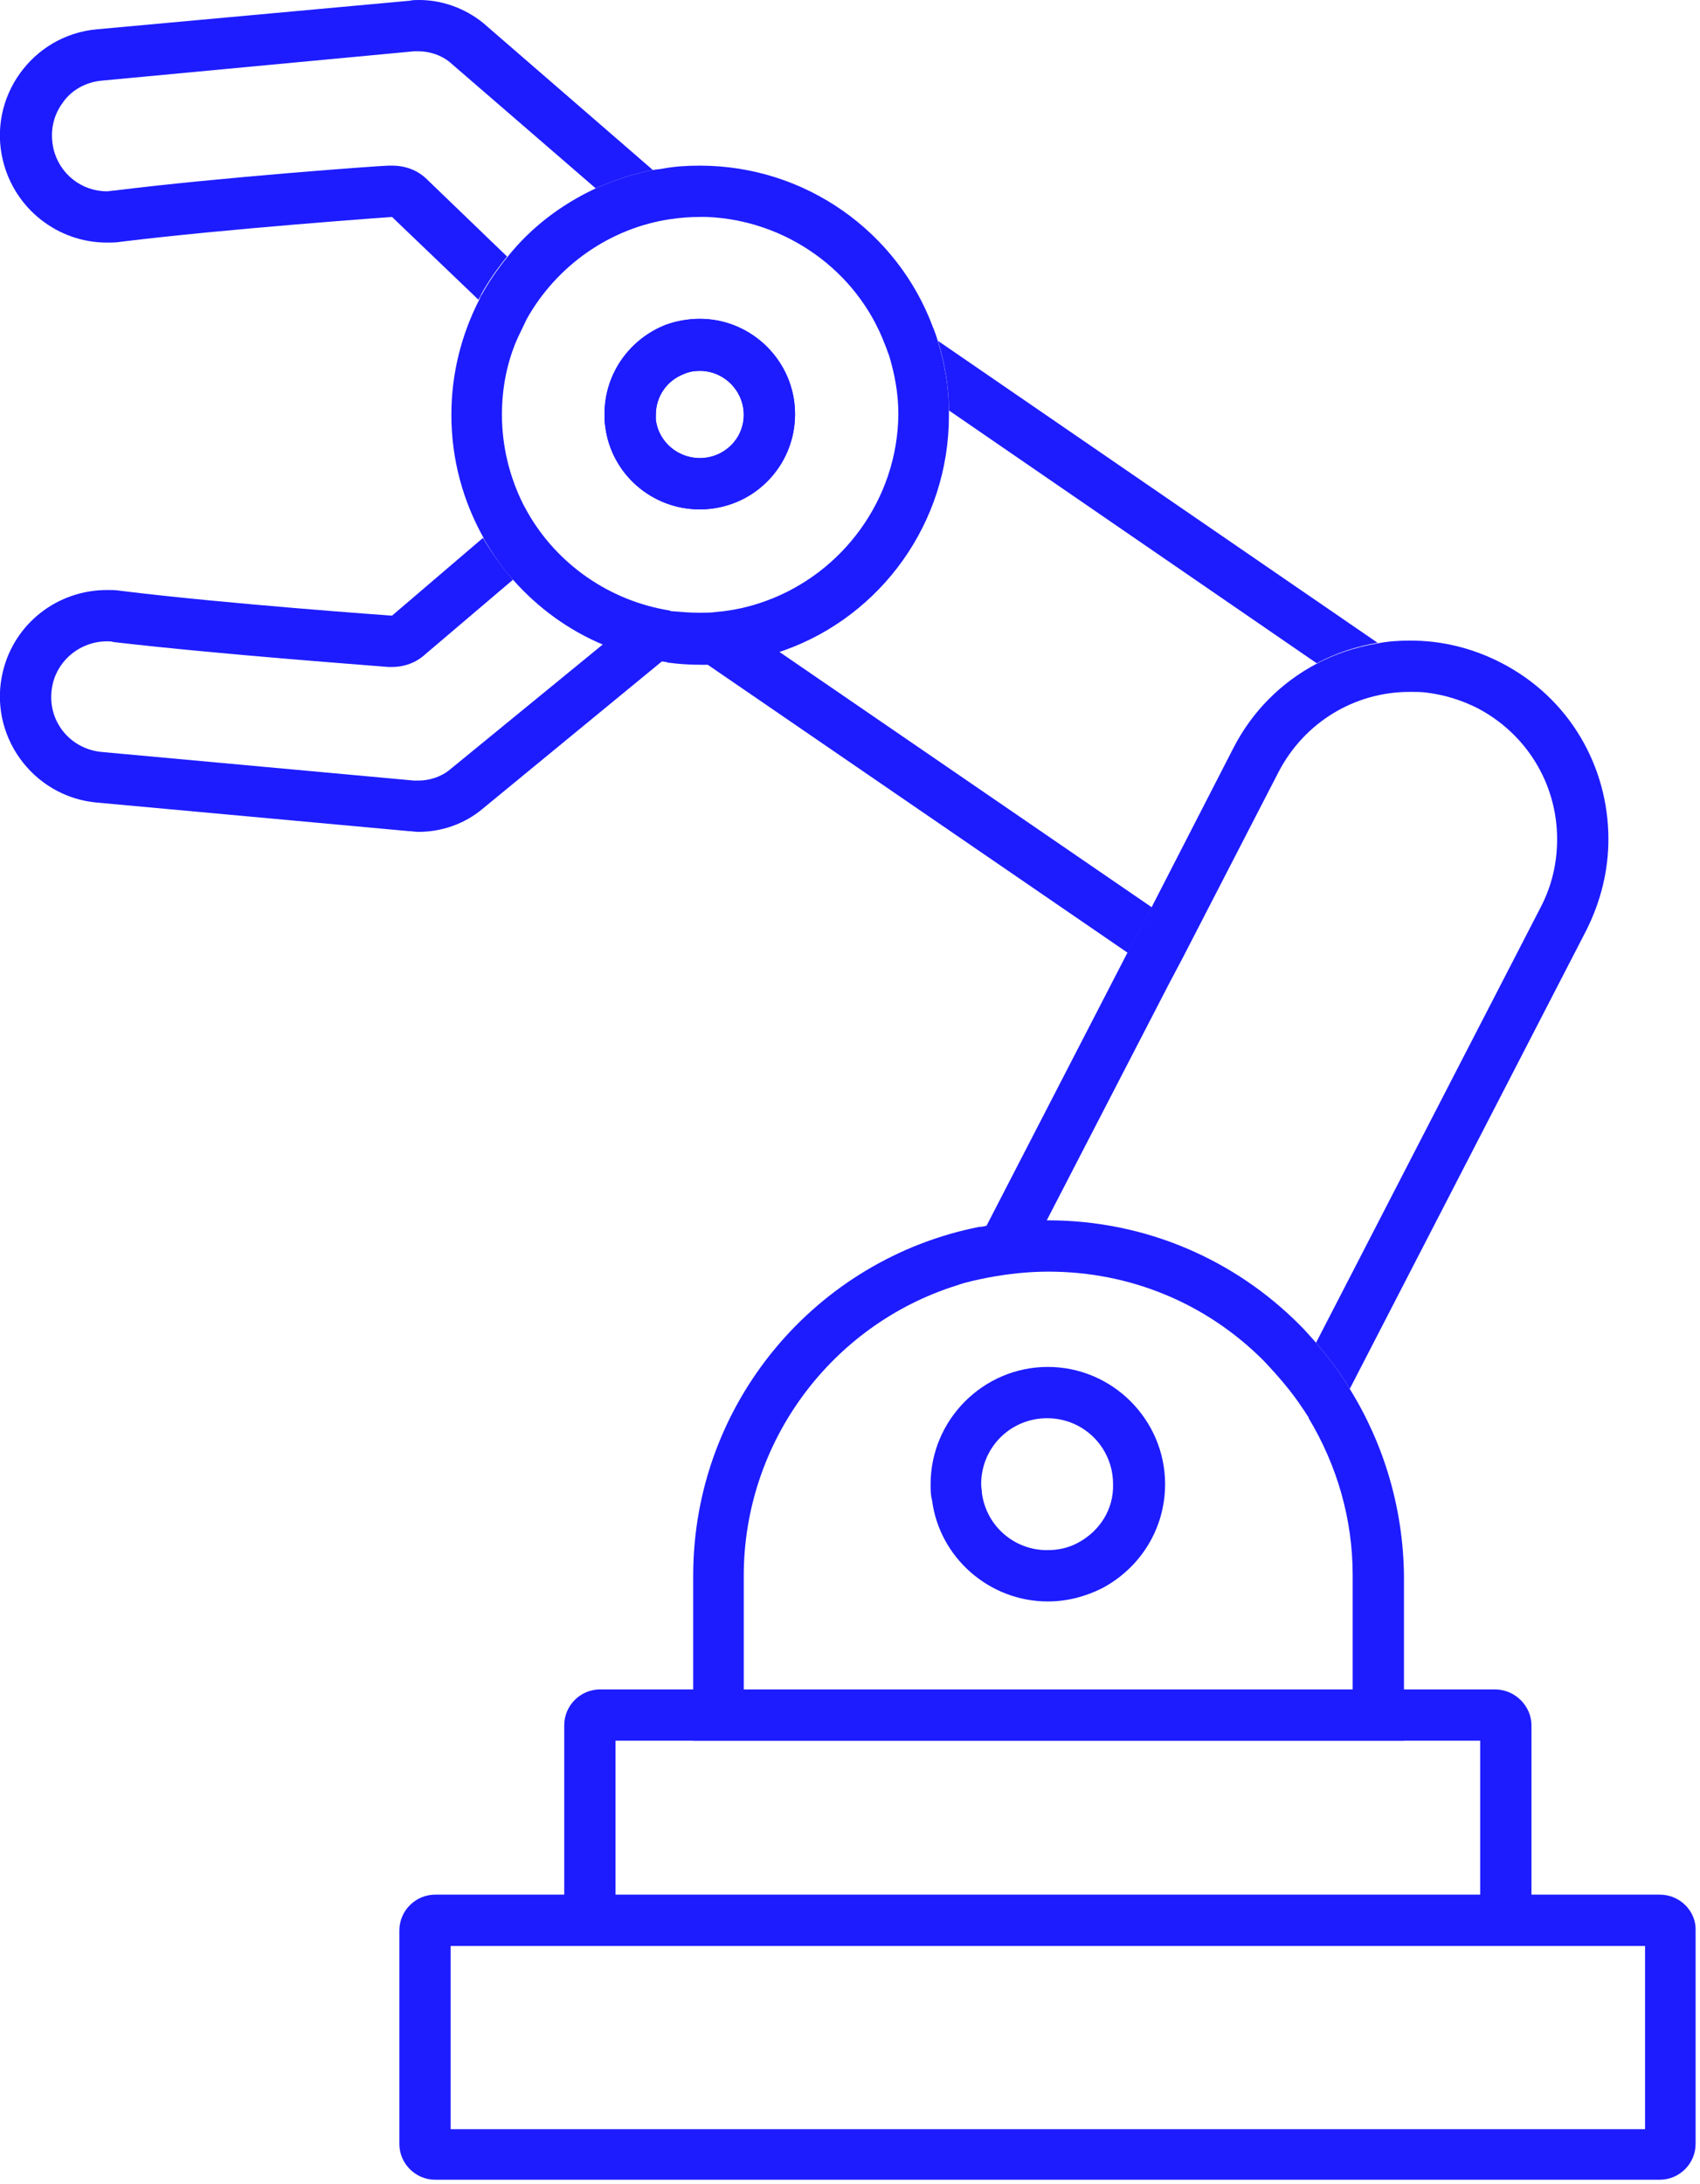 <svg xmlns="http://www.w3.org/2000/svg" width="232" height="298" viewBox="0 0 232 298" fill="none"><g clip-path="url(#clip0_701_374)"><path d="M226.5 258.5H59.4C56.7 258.5 54.5 260.7 54.5 263.4V292.5C54.5 295.2 56.7 297.4 59.4 297.4H226.5C229.2 297.4 231.4 295.2 231.4 292.5V263.4C231.5 260.8 229.3 258.5 226.5 258.5ZM224.5 290.5H61.5V265.5H224.5V290.5Z" fill="#1D1CFF"></path><path d="M204 230.5H81.9C79.2 230.5 77 232.7 77 235.4V265.5H209V235.4C209 232.8 206.8 230.5 204 230.5ZM202 259.5H84V237.5H202V259.5Z" fill="#1D1CFF"></path><path d="M143 186.5C134.2 186.5 127 193.7 127 202.5C127 203.2 127 204 127.2 204.7C128.2 212.5 135 218.5 143 218.5C145.7 218.5 148.2 217.8 150.4 216.7C155.5 214 159 208.7 159 202.5C159 193.7 151.8 186.5 143 186.5ZM147.1 210.5C145.8 211.2 144.4 211.5 142.9 211.5C138.4 211.5 134.6 208.2 134 203.7C134 203.3 133.9 202.9 133.9 202.5C133.9 197.5 137.9 193.5 142.9 193.5C147.9 193.5 151.9 197.5 151.9 202.5C152 205.9 150.1 208.9 147.1 210.5Z" fill="#1D1CFF"></path><path d="M219.5 114.5C219.5 118.7 218.5 122.9 216.5 126.9L184.2 189.5C184 189.2 183.8 188.8 183.6 188.5C182.4 186.6 181 184.9 179.6 183.2L210.3 123.7C211.8 120.8 212.5 117.7 212.5 114.5C212.5 106.9 208.3 100.1 201.6 96.6C199.4 95.5 197.1 94.8 194.7 94.5C194 94.4 193.2 94.4 192.5 94.4H192.4C184.8 94.4 178 98.6 174.5 105.3L161.4 130.7L159.6 134.1L142.8 166.6C140 166.6 137.2 166.8 134.6 167.3L153.8 130.1L155.2 127.5L157.1 123.9L168.3 102.1C170.9 97 174.9 93.1 179.6 90.6C182.2 89.2 185 88.3 187.9 87.8C189.4 87.5 190.9 87.4 192.4 87.4H192.5C196.7 87.4 200.9 88.4 204.8 90.4C214.2 95.2 219.5 104.6 219.5 114.5Z" fill="#1D1CFF"></path><path d="M184.2 189.5C184 189.2 183.8 188.8 183.6 188.5C182.4 186.6 181 184.9 179.6 183.2C178.9 182.4 178.1 181.5 177.3 180.7C168.5 171.9 156.4 166.5 143 166.5C140.2 166.5 137.4 166.7 134.8 167.2C134.4 167.3 134 167.4 133.6 167.4C111.4 171.8 94.6 191.4 94.6 215V237.5H191.6V215C191.5 205.7 188.8 196.9 184.2 189.5ZM184.5 231.5H101.5V215C101.5 196.8 113.4 180.8 130.5 175.4C131.9 174.9 133.4 174.6 134.9 174.3C137.6 173.8 140.3 173.5 143.1 173.5C154.2 173.5 164.6 177.8 172.4 185.6C174.4 187.7 176.3 189.9 177.8 192.2C178.1 192.6 178.3 193 178.6 193.4C178.6 193.4 178.6 193.4 178.6 193.5C182.5 200 184.6 207.3 184.6 214.9V231.5H184.5Z" fill="#1D1CFF"></path><path d="M128 46.5C128.9 49.5 129.5 52.7 129.5 56L179.7 90.5C182.3 89.1 185.1 88.2 188 87.7L128 46.5ZM106.3 88.9C106.5 88.8 106.8 88.6 107 88.5C104.2 89.5 101.3 90.2 98.3 90.4C97.6 90.5 97 90.5 96.3 90.5L153.9 130L155.3 127.4L157.2 123.8L106.3 88.9Z" fill="#1D1CFF"></path><path d="M129.5 56.1C129.5 52.8 128.9 49.6 128 46.6C127.8 45.9 127.6 45.3 127.3 44.6C122.5 31.7 110 22.6 95.5 22.6C93.8 22.6 92.1 22.7 90.5 23C90 23.1 89.6 23.1 89.1 23.2C86.4 23.7 83.8 24.6 81.3 25.7C76.6 27.9 72.5 31 69.3 35C68 36.6 66.8 38.3 65.8 40.1C65.6 40.4 65.5 40.6 65.4 40.9C63 45.6 61.6 50.9 61.6 56.6C61.6 62.7 63.2 68.4 66 73.4C66 73.4 66 73.4 66 73.5C67.2 75.5 68.5 77.5 70.1 79.2C73.5 83 77.6 86 82.4 88C85 89.1 87.8 89.9 90.7 90.3C90.8 90.3 90.9 90.3 91.1 90.4C92.6 90.6 94.1 90.7 95.6 90.7C95.9 90.7 96.1 90.7 96.4 90.7C97.1 90.7 97.8 90.7 98.4 90.6C101.4 90.3 104.4 89.7 107.1 88.7C120.2 84 129.5 71.4 129.5 56.7C129.5 56.4 129.5 56.2 129.5 56.1ZM104.5 82C102.3 82.8 100.1 83.3 97.7 83.5C97 83.6 96.2 83.6 95.4 83.6C94.2 83.6 93 83.5 91.8 83.4C91.7 83.4 91.5 83.4 91.4 83.3C83.3 82 76.1 77.1 72 69.9C71.8 69.5 71.6 69.2 71.4 68.8C69.5 65 68.5 60.8 68.5 56.6C68.5 52.9 69.2 49.3 70.7 46C71.1 45.2 71.5 44.3 71.9 43.5C76 36.2 83.3 31.1 91.5 29.9C92.9 29.7 94.2 29.6 95.5 29.6C95.8 29.6 96.1 29.6 96.4 29.6C107.2 30 117 36.9 120.8 47.1C121 47.5 121.1 48 121.3 48.4C122.1 51 122.6 53.7 122.6 56.5C122.5 68.1 115 78.2 104.5 82Z" fill="#1D1CFF"></path><path d="M95.5 43.5C93.9 43.5 92.3 43.8 90.9 44.3C86 46.2 82.5 50.9 82.5 56.5C82.5 57.1 82.5 57.6 82.6 58.2C83.4 64.6 88.9 69.5 95.5 69.5C102.7 69.5 108.5 63.7 108.5 56.5C108.5 49.3 102.6 43.5 95.5 43.5ZM95.5 62.5C92.5 62.5 89.9 60.3 89.5 57.3V57.2C89.5 57 89.5 56.8 89.5 56.6C89.5 54.1 91 51.9 93.4 51C94.1 50.7 94.8 50.6 95.5 50.6C98.8 50.6 101.5 53.3 101.5 56.6C101.5 59.9 98.8 62.5 95.5 62.5Z" fill="#1D1CFF"></path><path d="M95.5 43.5C93.9 43.5 92.3 43.8 90.9 44.3C86 46.2 82.5 50.9 82.5 56.5C82.5 57.1 82.5 57.6 82.6 58.2C83.4 64.6 88.9 69.5 95.5 69.5C102.7 69.5 108.5 63.7 108.5 56.5C108.5 49.3 102.6 43.5 95.5 43.5ZM95.5 62.5C92.5 62.5 89.9 60.3 89.5 57.3V57.2C89.5 57 89.5 56.8 89.5 56.6C89.5 54.1 91 51.9 93.4 51C94.1 50.7 94.8 50.6 95.5 50.6C98.8 50.6 101.5 53.3 101.5 56.6C101.5 59.9 98.8 62.5 95.5 62.5Z" fill="#1D1CFF"></path><path d="M13.9 11L56.5 7C56.7 7 56.9 7 57.1 7C58.6 7 60.2 7.5 61.4 8.5L81.3 25.7C83.8 24.6 86.4 23.7 89.1 23.2L65.9 3.1C63.4 1.1 60.3 0 57.2 0C56.8 0 56.3 0 55.9 0.1L13.2 4C4.4 4.8 -1.7 13.3 0.4 21.9C2 28.5 7.9 33.1 14.6 33.1C15.2 33.1 15.8 33.1 16.4 33C30.9 31.2 53.5 29.6 53.5 29.6L65.3 40.9C65.4 40.6 65.6 40.4 65.7 40.1C66.7 38.3 67.9 36.6 69.2 35L58.3 24.5C57 23.2 55.3 22.6 53.5 22.6C53.3 22.6 53.2 22.6 53 22.6C52 22.6 30 24.2 15.6 26C15.2 26 14.9 26.1 14.6 26.1C11.1 26.1 8.1 23.7 7.3 20.3C6.8 18.1 7.2 15.9 8.5 14.1C9.7 12.3 11.7 11.2 13.9 11Z" fill="#1D1CFF"></path><path d="M82.3 87.9L61.4 105C60.2 106 58.6 106.5 57.1 106.5C56.9 106.5 56.7 106.5 56.5 106.5L13.9 102.6C11.7 102.4 9.7 101.3 8.4 99.5C7.1 97.7 6.7 95.5 7.2 93.3C8 89.9 11.1 87.5 14.6 87.5C14.9 87.5 15.2 87.5 15.5 87.6C30 89.3 52 90.9 53 91C53.2 91 53.3 91 53.5 91C55.2 91 56.8 90.4 58 89.3L70 79.1C68.4 77.3 67.1 75.4 65.9 73.4L53.5 84C53.5 84 30.9 82.4 16.4 80.6C15.8 80.5 15.2 80.5 14.6 80.5C7.9 80.5 2 85 0.4 91.6C-1.7 100.2 4.4 108.7 13.2 109.5L55.8 113.4C56.2 113.4 56.6 113.5 57.1 113.5C60.3 113.5 63.4 112.4 65.8 110.4L90.5 90.1C87.7 89.8 84.9 89 82.3 87.9Z" fill="#1D1CFF"></path></g><defs><clipPath id="clip0_701_374"><rect width="231.5" height="297.5" fill="white"></rect></clipPath></defs></svg>